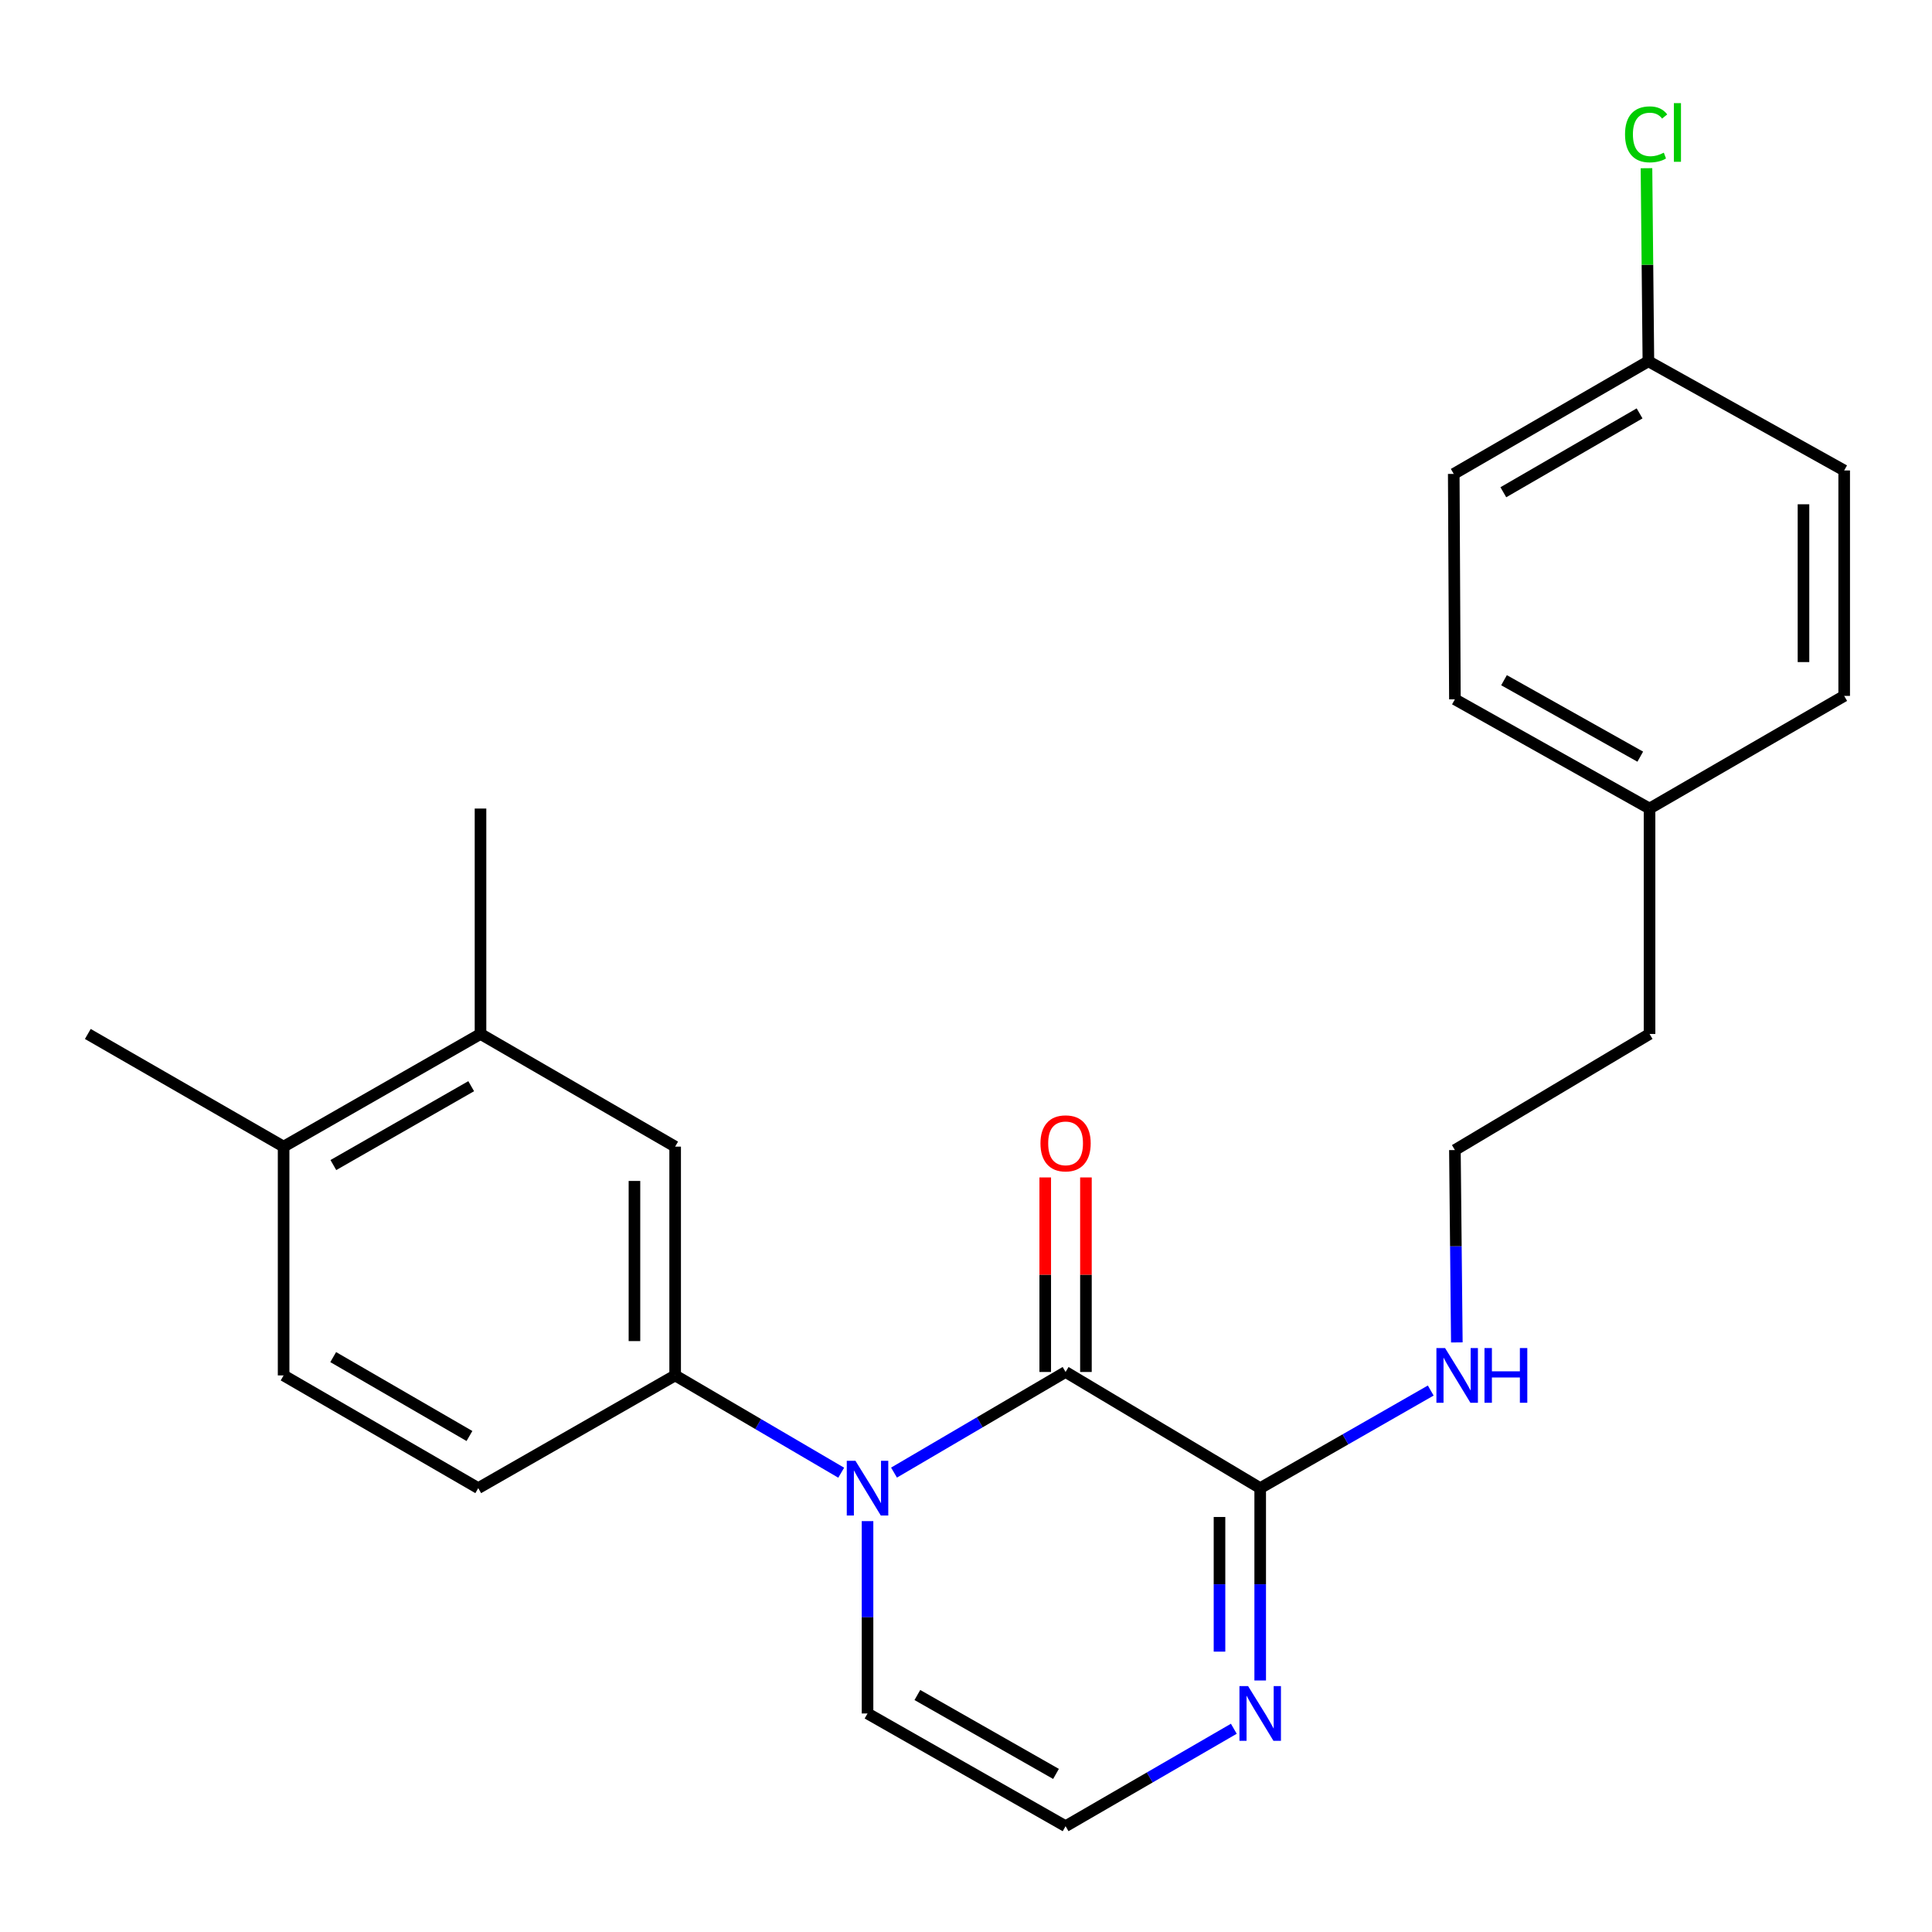 <?xml version='1.0' encoding='iso-8859-1'?>
<svg version='1.1' baseProfile='full'
              xmlns='http://www.w3.org/2000/svg'
                      xmlns:rdkit='http://www.rdkit.org/xml'
                      xmlns:xlink='http://www.w3.org/1999/xlink'
                  xml:space='preserve'
width='1000px' height='1000px' viewBox='0 0 1000 1000'>
<!-- END OF HEADER -->
<rect style='opacity:1.0;fill:#FFFFFF;stroke:none' width='1000' height='1000' x='0' y='0'> </rect>
<path class='bond-0' d='M 462.742,762.214 L 507.142,736.174' style='fill:none;fill-rule:evenodd;stroke:#0000FF;stroke-width:6px;stroke-linecap:butt;stroke-linejoin:miter;stroke-opacity:1' />
<path class='bond-0' d='M 507.142,736.174 L 551.543,710.133' style='fill:none;fill-rule:evenodd;stroke:#000000;stroke-width:6px;stroke-linecap:butt;stroke-linejoin:miter;stroke-opacity:1' />
<path class='bond-2' d='M 435.406,762.272 L 392.431,737.092' style='fill:none;fill-rule:evenodd;stroke:#0000FF;stroke-width:6px;stroke-linecap:butt;stroke-linejoin:miter;stroke-opacity:1' />
<path class='bond-2' d='M 392.431,737.092 L 349.456,711.912' style='fill:none;fill-rule:evenodd;stroke:#000000;stroke-width:6px;stroke-linecap:butt;stroke-linejoin:miter;stroke-opacity:1' />
<path class='bond-5' d='M 449.031,787.331 L 449.031,837.112' style='fill:none;fill-rule:evenodd;stroke:#0000FF;stroke-width:6px;stroke-linecap:butt;stroke-linejoin:miter;stroke-opacity:1' />
<path class='bond-5' d='M 449.031,837.112 L 449.031,886.893' style='fill:none;fill-rule:evenodd;stroke:#000000;stroke-width:6px;stroke-linecap:butt;stroke-linejoin:miter;stroke-opacity:1' />
<path class='bond-1' d='M 551.543,710.133 L 652.276,770.255' style='fill:none;fill-rule:evenodd;stroke:#000000;stroke-width:6px;stroke-linecap:butt;stroke-linejoin:miter;stroke-opacity:1' />
<path class='bond-8' d='M 562.076,710.133 L 562.076,659.785' style='fill:none;fill-rule:evenodd;stroke:#000000;stroke-width:6px;stroke-linecap:butt;stroke-linejoin:miter;stroke-opacity:1' />
<path class='bond-8' d='M 562.076,659.785 L 562.076,609.437' style='fill:none;fill-rule:evenodd;stroke:#FF0000;stroke-width:6px;stroke-linecap:butt;stroke-linejoin:miter;stroke-opacity:1' />
<path class='bond-8' d='M 541.01,710.133 L 541.01,659.785' style='fill:none;fill-rule:evenodd;stroke:#000000;stroke-width:6px;stroke-linecap:butt;stroke-linejoin:miter;stroke-opacity:1' />
<path class='bond-8' d='M 541.01,659.785 L 541.01,609.437' style='fill:none;fill-rule:evenodd;stroke:#FF0000;stroke-width:6px;stroke-linecap:butt;stroke-linejoin:miter;stroke-opacity:1' />
<path class='bond-11' d='M 652.276,770.255 L 696.413,744.997' style='fill:none;fill-rule:evenodd;stroke:#000000;stroke-width:6px;stroke-linecap:butt;stroke-linejoin:miter;stroke-opacity:1' />
<path class='bond-11' d='M 696.413,744.997 L 740.55,719.739' style='fill:none;fill-rule:evenodd;stroke:#0000FF;stroke-width:6px;stroke-linecap:butt;stroke-linejoin:miter;stroke-opacity:1' />
<path class='bond-24' d='M 652.276,770.255 L 652.276,820.036' style='fill:none;fill-rule:evenodd;stroke:#000000;stroke-width:6px;stroke-linecap:butt;stroke-linejoin:miter;stroke-opacity:1' />
<path class='bond-24' d='M 652.276,820.036 L 652.276,869.817' style='fill:none;fill-rule:evenodd;stroke:#0000FF;stroke-width:6px;stroke-linecap:butt;stroke-linejoin:miter;stroke-opacity:1' />
<path class='bond-24' d='M 631.209,785.189 L 631.209,820.036' style='fill:none;fill-rule:evenodd;stroke:#000000;stroke-width:6px;stroke-linecap:butt;stroke-linejoin:miter;stroke-opacity:1' />
<path class='bond-24' d='M 631.209,820.036 L 631.209,854.883' style='fill:none;fill-rule:evenodd;stroke:#0000FF;stroke-width:6px;stroke-linecap:butt;stroke-linejoin:miter;stroke-opacity:1' />
<path class='bond-4' d='M 349.456,711.912 L 349.456,593.495' style='fill:none;fill-rule:evenodd;stroke:#000000;stroke-width:6px;stroke-linecap:butt;stroke-linejoin:miter;stroke-opacity:1' />
<path class='bond-4' d='M 328.39,694.15 L 328.39,611.258' style='fill:none;fill-rule:evenodd;stroke:#000000;stroke-width:6px;stroke-linecap:butt;stroke-linejoin:miter;stroke-opacity:1' />
<path class='bond-9' d='M 349.456,711.912 L 247.541,770.255' style='fill:none;fill-rule:evenodd;stroke:#000000;stroke-width:6px;stroke-linecap:butt;stroke-linejoin:miter;stroke-opacity:1' />
<path class='bond-3' d='M 638.626,894.799 L 595.084,920.018' style='fill:none;fill-rule:evenodd;stroke:#0000FF;stroke-width:6px;stroke-linecap:butt;stroke-linejoin:miter;stroke-opacity:1' />
<path class='bond-3' d='M 595.084,920.018 L 551.543,945.236' style='fill:none;fill-rule:evenodd;stroke:#000000;stroke-width:6px;stroke-linecap:butt;stroke-linejoin:miter;stroke-opacity:1' />
<path class='bond-7' d='M 349.456,593.495 L 248.711,535.176' style='fill:none;fill-rule:evenodd;stroke:#000000;stroke-width:6px;stroke-linecap:butt;stroke-linejoin:miter;stroke-opacity:1' />
<path class='bond-6' d='M 449.031,886.893 L 551.543,945.236' style='fill:none;fill-rule:evenodd;stroke:#000000;stroke-width:6px;stroke-linecap:butt;stroke-linejoin:miter;stroke-opacity:1' />
<path class='bond-6' d='M 474.828,877.336 L 546.586,918.176' style='fill:none;fill-rule:evenodd;stroke:#000000;stroke-width:6px;stroke-linecap:butt;stroke-linejoin:miter;stroke-opacity:1' />
<path class='bond-21' d='M 248.711,535.176 L 248.711,418.503' style='fill:none;fill-rule:evenodd;stroke:#000000;stroke-width:6px;stroke-linecap:butt;stroke-linejoin:miter;stroke-opacity:1' />
<path class='bond-25' d='M 248.711,535.176 L 146.796,593.495' style='fill:none;fill-rule:evenodd;stroke:#000000;stroke-width:6px;stroke-linecap:butt;stroke-linejoin:miter;stroke-opacity:1' />
<path class='bond-25' d='M 243.887,562.208 L 172.547,603.032' style='fill:none;fill-rule:evenodd;stroke:#000000;stroke-width:6px;stroke-linecap:butt;stroke-linejoin:miter;stroke-opacity:1' />
<path class='bond-12' d='M 247.541,770.255 L 146.796,711.912' style='fill:none;fill-rule:evenodd;stroke:#000000;stroke-width:6px;stroke-linecap:butt;stroke-linejoin:miter;stroke-opacity:1' />
<path class='bond-12' d='M 242.987,743.273 L 172.465,702.434' style='fill:none;fill-rule:evenodd;stroke:#000000;stroke-width:6px;stroke-linecap:butt;stroke-linejoin:miter;stroke-opacity:1' />
<path class='bond-10' d='M 146.796,593.495 L 146.796,711.912' style='fill:none;fill-rule:evenodd;stroke:#000000;stroke-width:6px;stroke-linecap:butt;stroke-linejoin:miter;stroke-opacity:1' />
<path class='bond-23' d='M 146.796,593.495 L 45.455,535.176' style='fill:none;fill-rule:evenodd;stroke:#000000;stroke-width:6px;stroke-linecap:butt;stroke-linejoin:miter;stroke-opacity:1' />
<path class='bond-20' d='M 754.055,694.836 L 753.555,645.049' style='fill:none;fill-rule:evenodd;stroke:#0000FF;stroke-width:6px;stroke-linecap:butt;stroke-linejoin:miter;stroke-opacity:1' />
<path class='bond-20' d='M 753.555,645.049 L 753.056,595.262' style='fill:none;fill-rule:evenodd;stroke:#000000;stroke-width:6px;stroke-linecap:butt;stroke-linejoin:miter;stroke-opacity:1' />
<path class='bond-13' d='M 853.204,186.993 L 752.459,245.301' style='fill:none;fill-rule:evenodd;stroke:#000000;stroke-width:6px;stroke-linecap:butt;stroke-linejoin:miter;stroke-opacity:1' />
<path class='bond-13' d='M 848.645,213.972 L 778.123,254.787' style='fill:none;fill-rule:evenodd;stroke:#000000;stroke-width:6px;stroke-linecap:butt;stroke-linejoin:miter;stroke-opacity:1' />
<path class='bond-15' d='M 853.204,186.993 L 852.71,137.029' style='fill:none;fill-rule:evenodd;stroke:#000000;stroke-width:6px;stroke-linecap:butt;stroke-linejoin:miter;stroke-opacity:1' />
<path class='bond-15' d='M 852.71,137.029 L 852.216,87.065' style='fill:none;fill-rule:evenodd;stroke:#00CC00;stroke-width:6px;stroke-linecap:butt;stroke-linejoin:miter;stroke-opacity:1' />
<path class='bond-26' d='M 853.204,186.993 L 954.545,243.51' style='fill:none;fill-rule:evenodd;stroke:#000000;stroke-width:6px;stroke-linecap:butt;stroke-linejoin:miter;stroke-opacity:1' />
<path class='bond-14' d='M 853.801,418.503 L 853.801,535.176' style='fill:none;fill-rule:evenodd;stroke:#000000;stroke-width:6px;stroke-linecap:butt;stroke-linejoin:miter;stroke-opacity:1' />
<path class='bond-18' d='M 853.801,418.503 L 954.545,360.195' style='fill:none;fill-rule:evenodd;stroke:#000000;stroke-width:6px;stroke-linecap:butt;stroke-linejoin:miter;stroke-opacity:1' />
<path class='bond-19' d='M 853.801,418.503 L 753.056,361.962' style='fill:none;fill-rule:evenodd;stroke:#000000;stroke-width:6px;stroke-linecap:butt;stroke-linejoin:miter;stroke-opacity:1' />
<path class='bond-19' d='M 848.999,391.65 L 778.478,352.072' style='fill:none;fill-rule:evenodd;stroke:#000000;stroke-width:6px;stroke-linecap:butt;stroke-linejoin:miter;stroke-opacity:1' />
<path class='bond-16' d='M 954.545,243.51 L 954.545,360.195' style='fill:none;fill-rule:evenodd;stroke:#000000;stroke-width:6px;stroke-linecap:butt;stroke-linejoin:miter;stroke-opacity:1' />
<path class='bond-16' d='M 933.479,261.013 L 933.479,342.692' style='fill:none;fill-rule:evenodd;stroke:#000000;stroke-width:6px;stroke-linecap:butt;stroke-linejoin:miter;stroke-opacity:1' />
<path class='bond-17' d='M 752.459,245.301 L 753.056,361.962' style='fill:none;fill-rule:evenodd;stroke:#000000;stroke-width:6px;stroke-linecap:butt;stroke-linejoin:miter;stroke-opacity:1' />
<path class='bond-22' d='M 753.056,595.262 L 853.801,535.176' style='fill:none;fill-rule:evenodd;stroke:#000000;stroke-width:6px;stroke-linecap:butt;stroke-linejoin:miter;stroke-opacity:1' />
<path  class='atom-0' d='M 442.771 756.095
L 452.051 771.095
Q 452.971 772.575, 454.451 775.255
Q 455.931 777.935, 456.011 778.095
L 456.011 756.095
L 459.771 756.095
L 459.771 784.415
L 455.891 784.415
L 445.931 768.015
Q 444.771 766.095, 443.531 763.895
Q 442.331 761.695, 441.971 761.015
L 441.971 784.415
L 438.291 784.415
L 438.291 756.095
L 442.771 756.095
' fill='#0000FF'/>
<path  class='atom-4' d='M 646.016 872.733
L 655.296 887.733
Q 656.216 889.213, 657.696 891.893
Q 659.176 894.573, 659.256 894.733
L 659.256 872.733
L 663.016 872.733
L 663.016 901.053
L 659.136 901.053
L 649.176 884.653
Q 648.016 882.733, 646.776 880.533
Q 645.576 878.333, 645.216 877.653
L 645.216 901.053
L 641.536 901.053
L 641.536 872.733
L 646.016 872.733
' fill='#0000FF'/>
<path  class='atom-9' d='M 538.543 591.796
Q 538.543 584.996, 541.903 581.196
Q 545.263 577.396, 551.543 577.396
Q 557.823 577.396, 561.183 581.196
Q 564.543 584.996, 564.543 591.796
Q 564.543 598.676, 561.143 602.596
Q 557.743 606.476, 551.543 606.476
Q 545.303 606.476, 541.903 602.596
Q 538.543 598.716, 538.543 591.796
M 551.543 603.276
Q 555.863 603.276, 558.183 600.396
Q 560.543 597.476, 560.543 591.796
Q 560.543 586.236, 558.183 583.436
Q 555.863 580.596, 551.543 580.596
Q 547.223 580.596, 544.863 583.396
Q 542.543 586.196, 542.543 591.796
Q 542.543 597.516, 544.863 600.396
Q 547.223 603.276, 551.543 603.276
' fill='#FF0000'/>
<path  class='atom-12' d='M 747.966 697.752
L 757.246 712.752
Q 758.166 714.232, 759.646 716.912
Q 761.126 719.592, 761.206 719.752
L 761.206 697.752
L 764.966 697.752
L 764.966 726.072
L 761.086 726.072
L 751.126 709.672
Q 749.966 707.752, 748.726 705.552
Q 747.526 703.352, 747.166 702.672
L 747.166 726.072
L 743.486 726.072
L 743.486 697.752
L 747.966 697.752
' fill='#0000FF'/>
<path  class='atom-12' d='M 768.366 697.752
L 772.206 697.752
L 772.206 709.792
L 786.686 709.792
L 786.686 697.752
L 790.526 697.752
L 790.526 726.072
L 786.686 726.072
L 786.686 712.992
L 772.206 712.992
L 772.206 726.072
L 768.366 726.072
L 768.366 697.752
' fill='#0000FF'/>
<path  class='atom-16' d='M 841.113 69.544
Q 841.113 62.504, 844.393 58.824
Q 847.713 55.104, 853.993 55.104
Q 859.833 55.104, 862.953 59.224
L 860.313 61.384
Q 858.033 58.384, 853.993 58.384
Q 849.713 58.384, 847.433 61.264
Q 845.193 64.104, 845.193 69.544
Q 845.193 75.144, 847.513 78.024
Q 849.873 80.904, 854.433 80.904
Q 857.553 80.904, 861.193 79.024
L 862.313 82.024
Q 860.833 82.984, 858.593 83.544
Q 856.353 84.104, 853.873 84.104
Q 847.713 84.104, 844.393 80.344
Q 841.113 76.584, 841.113 69.544
' fill='#00CC00'/>
<path  class='atom-16' d='M 866.393 53.384
L 870.073 53.384
L 870.073 83.744
L 866.393 83.744
L 866.393 53.384
' fill='#00CC00'/>
</svg>
